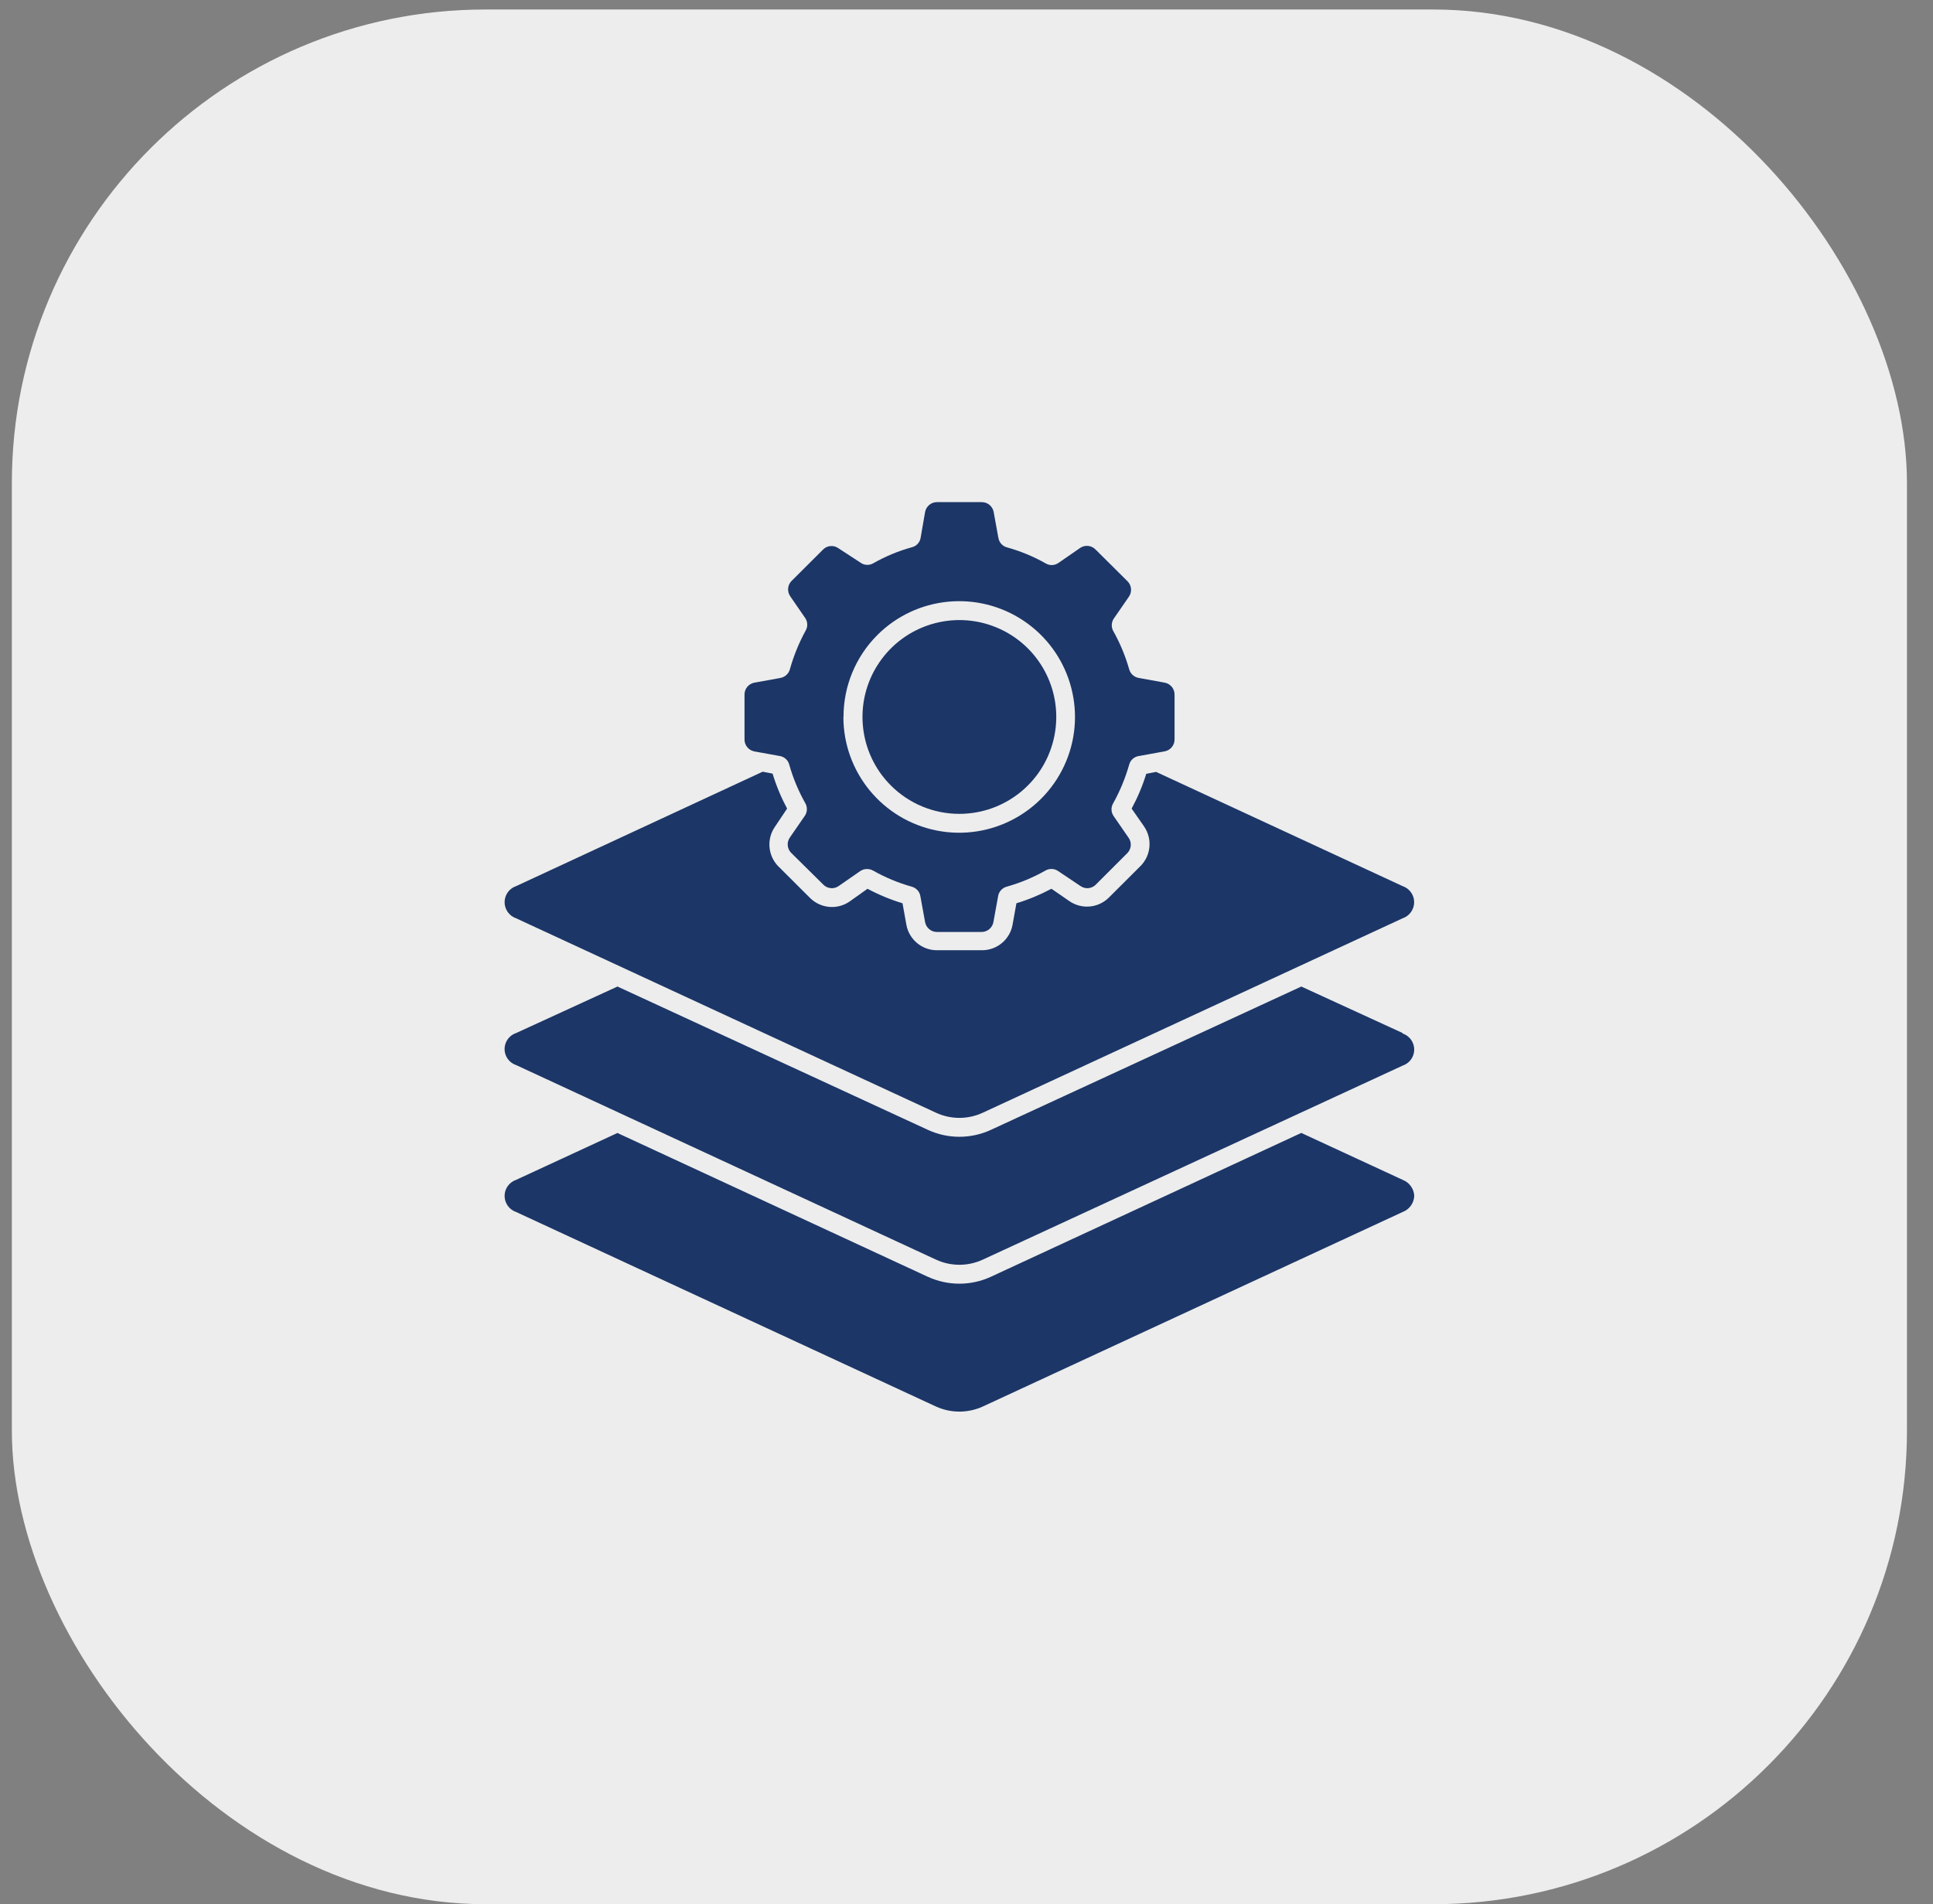 <?xml version="1.0" encoding="UTF-8"?> <svg xmlns="http://www.w3.org/2000/svg" width="68" height="67" viewBox="0 0 68 67" fill="none"><rect x="0" y="0" width="68" height="67" fill="#808080" stroke="none"/><rect x="0.417" y="0.334" width="66.667" height="66.667" rx="16.667" fill="#EDEDED"></rect><path fill-rule="evenodd" clip-rule="evenodd" d="M49.751 42.079C49.741 42.333 49.579 42.558 49.34 42.646L34.574 49.489C34.05 49.728 33.449 49.728 32.925 49.489L18.159 42.646C17.916 42.564 17.751 42.336 17.751 42.079C17.751 41.822 17.916 41.594 18.159 41.513L21.72 39.865L32.642 44.926L32.643 44.925C33.346 45.248 34.153 45.248 34.855 44.925L45.777 39.863L49.338 41.511L49.34 41.513C49.578 41.602 49.74 41.825 49.751 42.079ZM26.191 26.016V24.44C26.189 24.235 26.336 24.057 26.539 24.02L27.439 23.857V23.856C27.607 23.831 27.742 23.712 27.787 23.55C27.919 23.077 28.105 22.621 28.34 22.19C28.424 22.049 28.416 21.871 28.32 21.737L27.801 20.983C27.687 20.819 27.7 20.597 27.836 20.451L28.949 19.341C29.092 19.191 29.323 19.169 29.492 19.289L30.271 19.797C30.404 19.894 30.582 19.902 30.724 19.817C31.152 19.574 31.608 19.385 32.084 19.254C32.247 19.212 32.368 19.074 32.389 18.906L32.543 18.016C32.58 17.813 32.758 17.667 32.963 17.668H34.536C34.742 17.667 34.919 17.813 34.956 18.016L35.119 18.913H35.121C35.141 19.081 35.263 19.218 35.426 19.26C35.901 19.392 36.358 19.581 36.786 19.824C36.928 19.909 37.106 19.9 37.239 19.804L37.995 19.282H37.993C38.164 19.164 38.395 19.186 38.539 19.334L39.663 20.451C39.811 20.596 39.831 20.827 39.712 20.997L39.194 21.748H39.193C39.099 21.876 39.084 22.047 39.155 22.19C39.398 22.619 39.588 23.076 39.723 23.55C39.768 23.712 39.904 23.831 40.071 23.856L40.971 24.019V24.02C41.174 24.057 41.321 24.235 41.319 24.44V26.016C41.321 26.223 41.174 26.399 40.971 26.437L40.071 26.6C39.904 26.622 39.766 26.742 39.723 26.903C39.588 27.378 39.399 27.835 39.159 28.266C39.075 28.407 39.083 28.585 39.179 28.719L39.697 29.47H39.698C39.819 29.636 39.804 29.864 39.663 30.012L38.55 31.125V31.126C38.405 31.273 38.175 31.294 38.007 31.174L37.228 30.652C37.095 30.557 36.918 30.549 36.776 30.632C36.346 30.875 35.89 31.065 35.416 31.198C35.252 31.242 35.132 31.379 35.11 31.546L34.947 32.443V32.444C34.909 32.647 34.732 32.794 34.526 32.792H32.963C32.758 32.794 32.58 32.647 32.543 32.444L32.38 31.548L32.379 31.546C32.358 31.379 32.236 31.242 32.073 31.198C31.599 31.065 31.142 30.875 30.713 30.632C30.57 30.552 30.392 30.56 30.258 30.652L29.506 31.174C29.338 31.294 29.108 31.273 28.963 31.126L27.836 30.012C27.688 29.867 27.668 29.636 27.787 29.467L28.305 28.716H28.306C28.401 28.583 28.411 28.406 28.331 28.264C28.087 27.833 27.897 27.375 27.763 26.899C27.719 26.738 27.582 26.618 27.415 26.598L26.514 26.435V26.433C26.323 26.387 26.188 26.213 26.191 26.016ZM29.669 25.229C29.671 27.172 31.044 28.844 32.951 29.223C34.856 29.6 36.763 28.578 37.507 26.784C38.25 24.989 37.621 22.918 36.005 21.839C34.39 20.76 32.236 20.972 30.862 22.346C30.099 23.11 29.671 24.146 29.674 25.227L29.669 25.229ZM33.749 28.636C35.376 28.636 36.776 27.486 37.092 25.891C37.41 24.296 36.557 22.699 35.054 22.077C33.551 21.455 31.819 21.981 30.915 23.333C30.012 24.684 30.19 26.488 31.339 27.637C31.978 28.277 32.844 28.637 33.749 28.636ZM18.159 32.312L32.925 39.151C33.448 39.394 34.051 39.394 34.574 39.151L49.34 32.312C49.583 32.23 49.748 32.001 49.748 31.744C49.748 31.488 49.583 31.259 49.34 31.178L40.671 27.16L40.323 27.227C40.193 27.651 40.02 28.061 39.809 28.451L40.248 29.08H40.247C40.545 29.515 40.492 30.098 40.122 30.471L39.009 31.581C38.636 31.954 38.051 32.005 37.618 31.706L36.989 31.272H36.987C36.595 31.481 36.183 31.653 35.756 31.782L35.62 32.538C35.527 33.058 35.072 33.437 34.543 33.435H32.963C32.434 33.437 31.979 33.058 31.885 32.538L31.749 31.782C31.323 31.653 30.911 31.482 30.518 31.272L29.888 31.72C29.454 32.02 28.87 31.967 28.496 31.595L27.383 30.485V30.486C27.014 30.113 26.961 29.528 27.258 29.095L27.689 28.451C27.479 28.058 27.307 27.646 27.178 27.22L26.83 27.153L18.159 31.178C17.915 31.259 17.751 31.488 17.751 31.744C17.751 32.001 17.915 32.229 18.159 32.312L18.159 32.312ZM49.34 36.347L45.778 34.712L34.856 39.756C34.154 40.079 33.346 40.079 32.644 39.756L21.722 34.712L18.16 36.347C17.915 36.427 17.75 36.655 17.75 36.912C17.75 37.169 17.915 37.397 18.16 37.477L32.925 44.32C33.448 44.563 34.052 44.563 34.575 44.32L49.341 37.495C49.585 37.415 49.75 37.187 49.75 36.93C49.75 36.673 49.585 36.445 49.341 36.364L49.34 36.347Z" fill="#1C3667"></path></svg> 